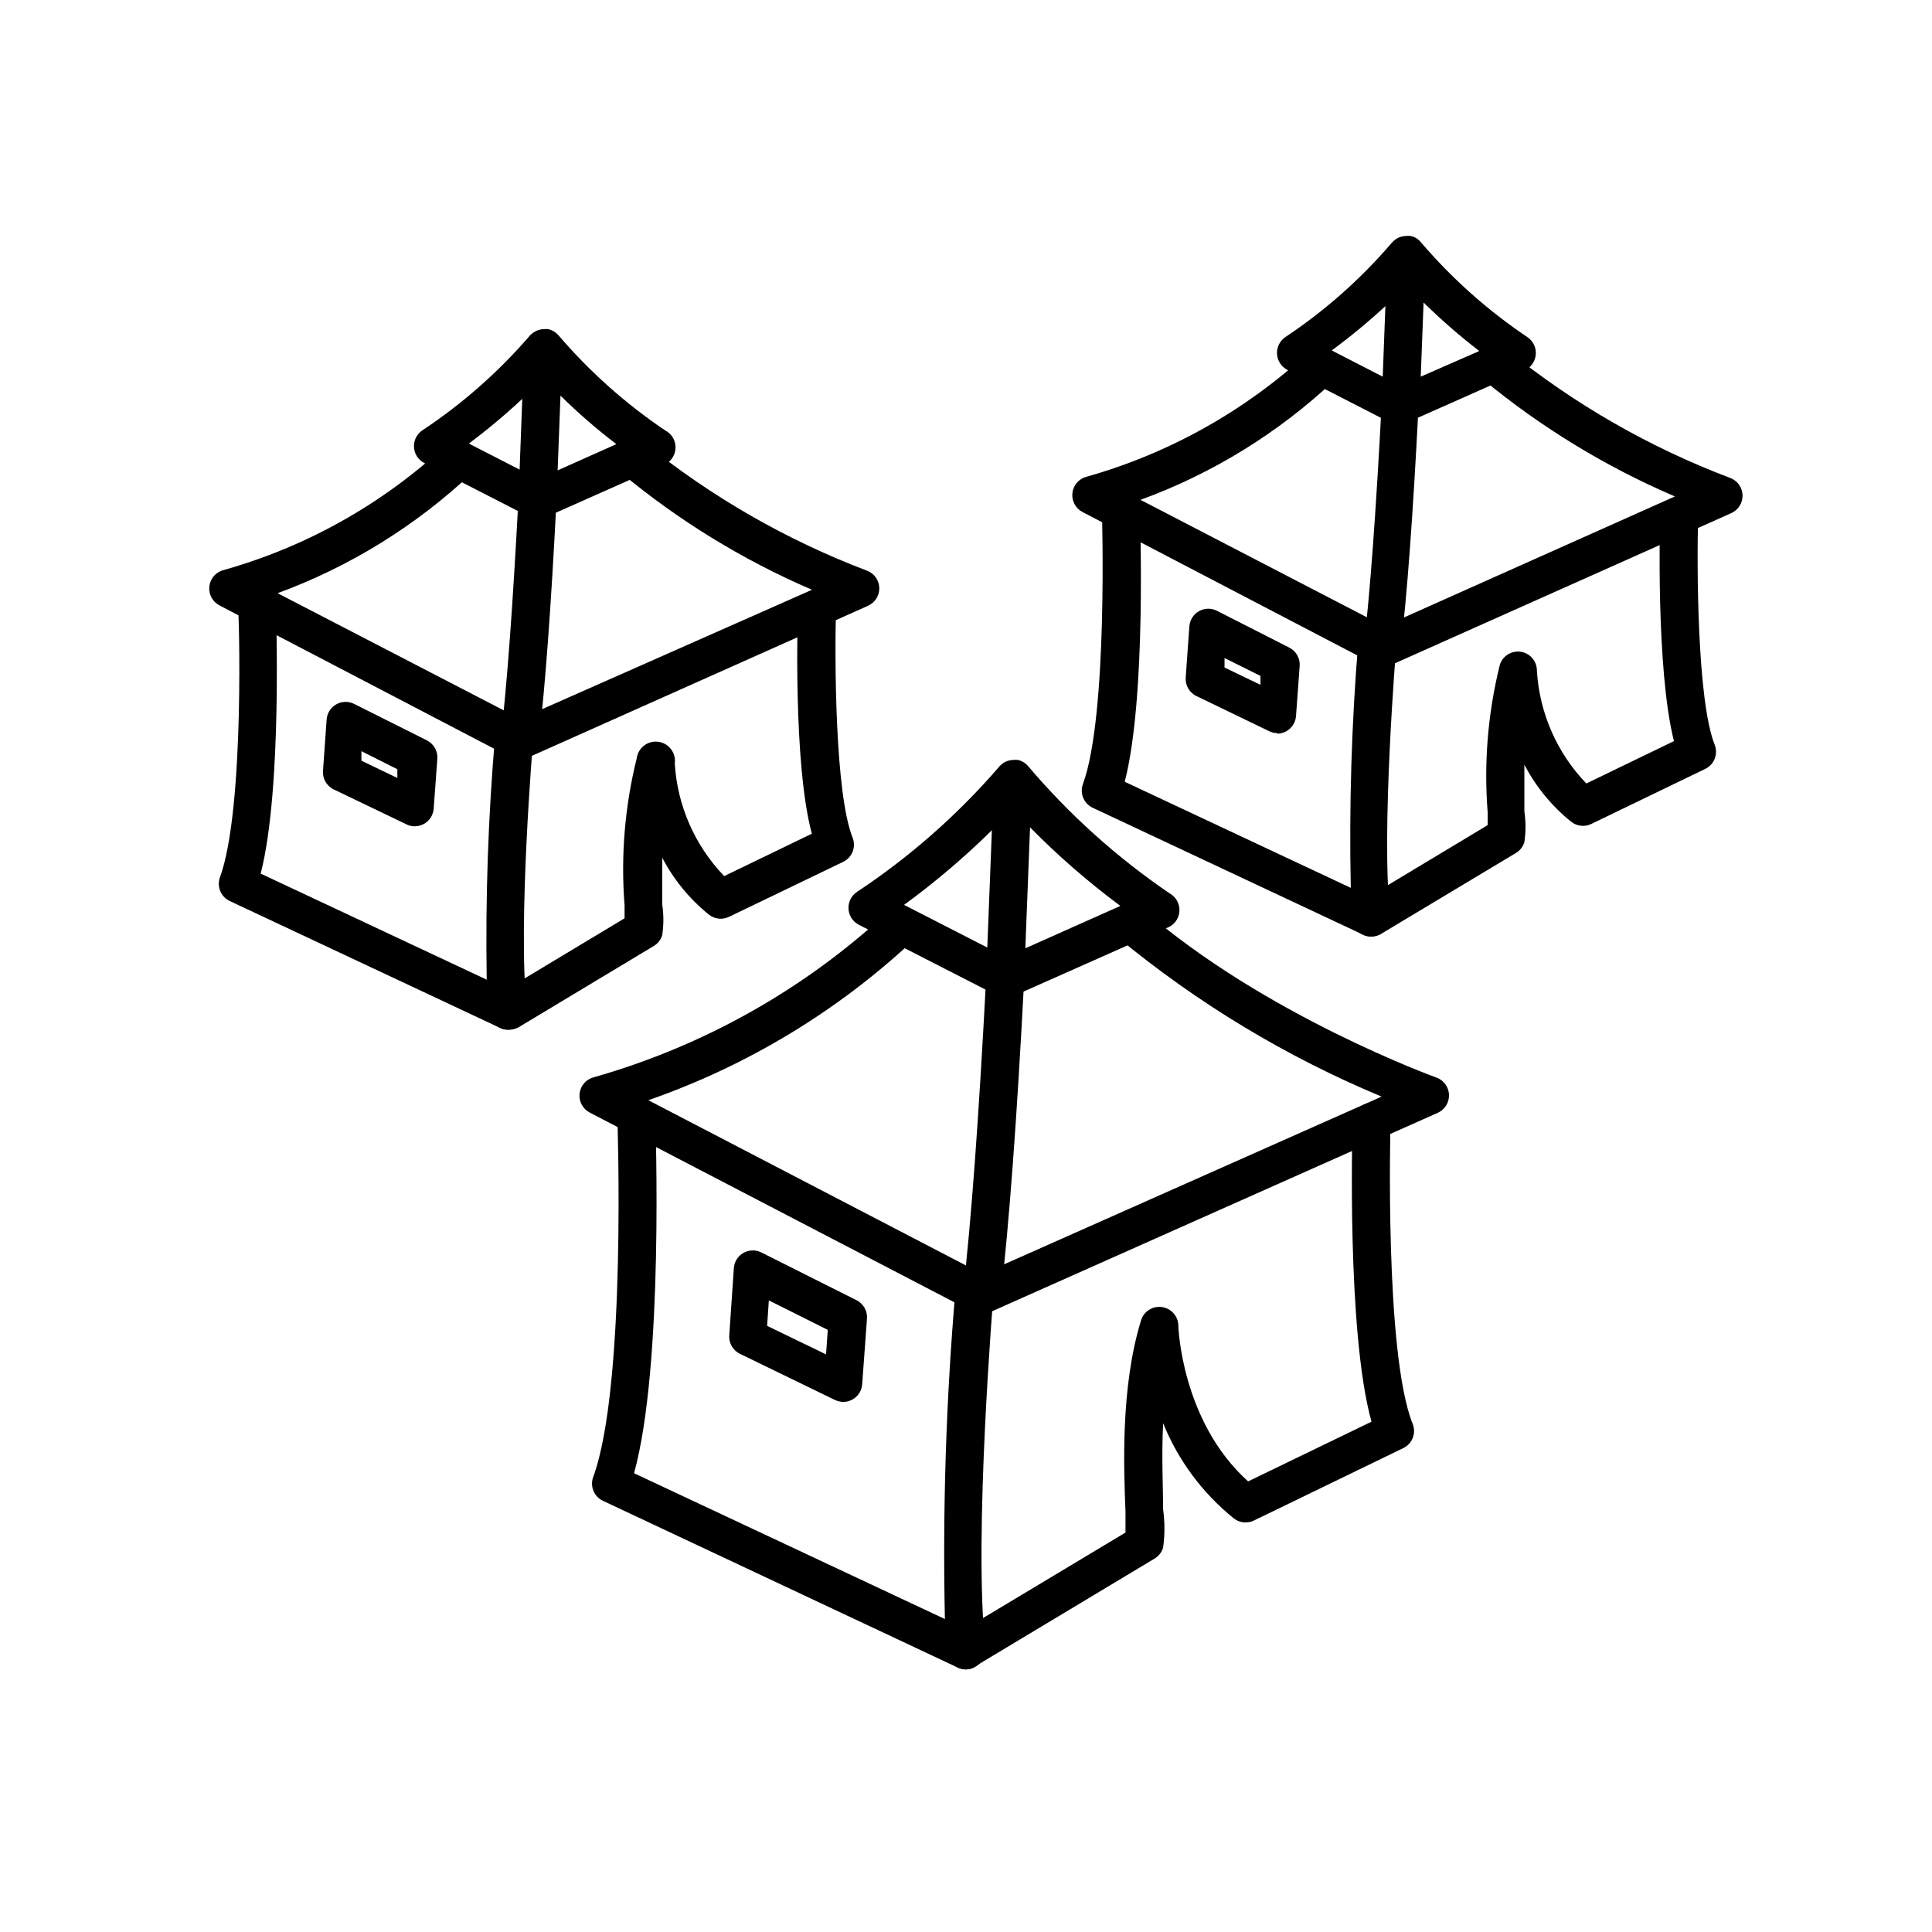 <?xml version="1.0" encoding="UTF-8"?>
<!-- Uploaded to: ICON Repo, www.iconrepo.com, Generator: ICON Repo Mixer Tools -->
<svg fill="#000000" width="800px" height="800px" version="1.1" viewBox="144 144 512 512" xmlns="http://www.w3.org/2000/svg">
 <g>
  <path d="m404.18 492.25c-0.805 0.004-1.602-0.188-2.316-0.555l-101.57-52.848c-1.867-0.965-2.941-2.984-2.691-5.07 0.246-2.086 1.762-3.801 3.801-4.301 29.059-8.262 55.75-23.281 77.891-43.832 0.961-0.938 2.254-1.449 3.598-1.434 1.34 0.02 2.621 0.57 3.555 1.535 1.949 2 1.902 5.203-0.102 7.152-20.262 19.008-44.289 33.547-70.531 42.672l88.52 46.051 105.8-47.004v-0.004c-25.227-10.52-48.758-24.711-69.828-42.117-1.66-1.875-1.691-4.688-0.07-6.598 1.617-1.91 4.394-2.34 6.519-1.012 32.344 28.164 77.484 44.535 77.938 44.688 1.922 0.703 3.231 2.5 3.305 4.543 0.078 2.047-1.09 3.934-2.953 4.781l-118.8 52.898c-0.648 0.297-1.352 0.449-2.066 0.453z"/>
  <path d="m404.18 492.25h-0.605c-2.75-0.34-4.707-2.84-4.383-5.594 2.168-18.742 4.18-46.047 6.144-83.48h0.004c0.066-1.336 0.66-2.59 1.652-3.488 0.992-0.898 2.301-1.363 3.637-1.297 2.781 0.141 4.926 2.508 4.785 5.289-1.965 37.633-4.031 65.191-6.246 84.188-0.328 2.504-2.461 4.379-4.988 4.383z"/>
  <path d="m400 586.41c-0.73 0.004-1.453-0.148-2.117-0.453l-94.113-44.234c-2.356-1.117-3.473-3.848-2.566-6.297 8.918-24.336 6.398-94.969 6.398-95.723-0.098-2.781 2.078-5.117 4.859-5.215s5.117 2.078 5.215 4.863c0 2.82 2.316 66.199-5.644 95.07l82.371 38.641h0.004c-0.629-29.168 0.312-58.348 2.82-87.414 0.223-2.781 2.66-4.856 5.441-4.633 2.781 0.223 4.859 2.656 4.637 5.441 0 0.656-5.391 64.789-2.168 94.211 0.195 1.805-0.594 3.574-2.066 4.637-0.859 0.723-1.949 1.113-3.07 1.105z"/>
  <path d="m400 586.41c-2.269 0-4.258-1.516-4.859-3.703-0.598-2.188 0.336-4.508 2.289-5.664l44.84-26.902v-5.441c-0.453-11.539-1.359-33 4.133-50.836h-0.004c0.742-2.363 3.094-3.84 5.543-3.477 2.504 0.352 4.359 2.508 4.332 5.039 0 0 0.754 25.191 18.488 41.16l32.695-15.82c-6.602-23.832-5.039-77.031-5.039-79.398l0.004-0.004c0-2.781 2.258-5.035 5.039-5.035s5.039 2.254 5.039 5.035c0 0.605-1.664 61.062 5.844 79.902v0.004c1.043 2.477-0.043 5.34-2.469 6.5l-39.598 19.195h-0.004c-1.746 0.844-3.824 0.609-5.34-0.605-8.266-6.676-14.699-15.344-18.691-25.191-0.453 8.867 0 17.129 0 22.871v0.004c0.461 3.34 0.461 6.731 0 10.074-0.355 1.227-1.168 2.269-2.266 2.922l-47.055 28.266c-0.848 0.641-1.863 1.027-2.922 1.105z"/>
  <path d="m367.45 515.52c-0.75-0.023-1.484-0.195-2.168-0.504l-25.191-12.242c-1.902-0.922-3.031-2.934-2.82-5.039l1.211-17.684c0.121-1.684 1.074-3.195 2.543-4.023 1.469-0.832 3.258-0.871 4.762-0.109l25.191 12.645c1.883 0.938 2.988 2.945 2.769 5.039l-1.258 17.23c-0.188 2.644-2.391 4.691-5.039 4.688zm-20.152-20.152 15.617 7.559 0.453-6.5-15.617-7.809z"/>
  <path d="m410.38 408.41c-0.762-0.039-1.5-0.246-2.168-0.605l-36.625-18.742h-0.004c-1.594-0.824-2.633-2.438-2.719-4.234-0.098-1.789 0.766-3.496 2.266-4.481 13.914-9.219 26.504-20.289 37.434-32.898 0.191-0.262 0.41-0.496 0.656-0.707l0.656-0.555c0.789-0.484 1.691-0.762 2.617-0.805 0.422-0.027 0.84-0.027 1.262 0 1.035 0.242 1.973 0.805 2.668 1.609 10.934 12.891 23.562 24.246 37.535 33.758 1.742 0.957 2.758 2.848 2.594 4.828-0.16 1.98-1.473 3.68-3.352 4.34l-40.707 18.086c-0.668 0.285-1.391 0.426-2.113 0.406zm6.602-45.344-1.258 32.242 25.191-11.234h-0.008c-8.496-6.312-16.496-13.27-23.93-20.809zm-33.555 20.656 22.219 11.387 1.211-31.086h-0.004c-7.305 7.207-15.137 13.855-23.43 19.898z"/>
  <path d="m281.7 345.29c-0.805 0.004-1.598-0.188-2.316-0.555l-77.234-40.305c-1.848-0.965-2.906-2.969-2.672-5.039 0.238-2.106 1.77-3.836 3.832-4.332 21.879-6.164 41.977-17.438 58.641-32.898 2.004-1.949 5.207-1.902 7.156 0.102 1.945 2.004 1.902 5.207-0.102 7.152-14.828 13.953-32.324 24.77-51.438 31.793l64.285 33.301 77.336-34.211c-18.398-7.914-35.555-18.453-50.938-31.285-2-1.848-2.172-4.945-0.387-7.004 1.781-2.055 4.879-2.324 6.988-0.602 17.707 14.305 37.566 25.711 58.844 33.805 1.926 0.695 3.242 2.488 3.324 4.535 0.078 2.051-1.098 3.945-2.973 4.785l-90.281 40.305c-0.648 0.293-1.352 0.449-2.066 0.453z"/>
  <path d="m281.7 345.29h-0.605c-1.348-0.164-2.578-0.863-3.402-1.945-0.828-1.082-1.18-2.453-0.98-3.797 1.664-14.207 3.176-34.914 4.684-63.379h0.004c0.066-1.34 0.66-2.594 1.652-3.492 0.992-0.895 2.301-1.363 3.637-1.297 2.781 0.141 4.926 2.508 4.785 5.289-1.461 28.668-3.023 49.625-4.734 64.086-0.258 2.586-2.441 4.547-5.039 4.535z"/>
  <path d="m278.58 416.88c-0.738 0.004-1.461-0.168-2.117-0.504l-71.59-33.602c-2.359-1.117-3.477-3.852-2.57-6.301 6.648-18.238 5.039-71.691 4.734-72.246-0.098-2.781 2.078-5.117 4.863-5.211 2.781-0.098 5.117 2.078 5.215 4.859 0 2.117 1.762 49.02-4.031 71.641l59.902 28.113c-0.363-21.535 0.375-43.078 2.215-64.535 0.223-2.785 2.66-4.859 5.441-4.637 2.785 0.223 4.859 2.66 4.637 5.441 0 0.504-4.133 49.121-1.664 71.391 0.199 1.805-0.59 3.574-2.062 4.633-0.867 0.625-1.906 0.961-2.973 0.957z"/>
  <path d="m278.63 416.88c-1.777 0-3.422-0.938-4.332-2.469-1.426-2.379-0.66-5.465 1.715-6.902l33.504-20.152v-3.426c-1.031-13.086 0.059-26.254 3.223-38.992 0.375-2.785 2.938-4.734 5.719-4.359s4.734 2.938 4.359 5.719c0.672 11.199 5.316 21.793 13.098 29.875l23.227-11.234c-5.039-18.793-3.727-57.938-3.68-59.75v-0.004c0.086-2.781 2.406-4.969 5.191-4.887 2.781 0.086 4.969 2.41 4.887 5.191-0.352 12.797-0.301 48.516 4.383 60.457 1.012 2.465-0.07 5.289-2.469 6.449l-30.23 14.559c-1.738 0.859-3.812 0.645-5.34-0.555-5.125-4.133-9.344-9.277-12.395-15.113v12.344c0.41 2.723 0.41 5.488 0 8.211-0.367 1.207-1.176 2.234-2.266 2.871l-35.77 21.512v0.004c-0.863 0.473-1.84 0.699-2.824 0.652z"/>
  <path d="m253.89 362.97c-0.754 0.012-1.496-0.16-2.168-0.504l-19.297-9.27c-1.902-0.922-3.031-2.934-2.82-5.039l0.957-13.453c0.113-1.676 1.055-3.188 2.512-4.027 1.457-0.84 3.234-0.895 4.742-0.152l19.297 9.672c1.887 0.938 2.992 2.945 2.773 5.039l-0.957 13.098c-0.133 1.664-1.074 3.152-2.519 3.981-0.77 0.438-1.637 0.66-2.519 0.656zm-14.109-17.383 9.523 4.586v-2.316l-9.523-4.785z"/>
  <path d="m286.44 281.55c-0.773-0.043-1.531-0.246-2.219-0.605l-27.809-14.258c-1.582-0.824-2.609-2.426-2.703-4.203-0.094-1.781 0.762-3.477 2.25-4.465 10.461-6.934 19.938-15.254 28.16-24.734 0.191-0.262 0.414-0.496 0.656-0.707l0.656-0.504c0.773-0.523 1.684-0.82 2.617-0.855 0.422-0.027 0.84-0.027 1.262 0 1.055 0.266 2.004 0.844 2.719 1.664 8.242 9.633 17.75 18.105 28.266 25.188 1.836 0.945 2.91 2.914 2.707 4.969-0.199 2.055-1.633 3.781-3.613 4.352l-30.836 13.703c-0.664 0.305-1.387 0.461-2.113 0.457zm6.094-32.699-0.754 19.801 15.566-6.953c-5.207-3.961-10.156-8.254-14.812-12.848zm-24.285 12.695 13.453 6.902 0.707-18.742c-4.5 4.203-9.227 8.156-14.156 11.84z"/>
  <path d="m510.43 320.6c-0.812 0.004-1.609-0.207-2.316-0.605l-77.234-40.305c-1.867-0.969-2.934-3-2.676-5.086 0.258-2.09 1.785-3.797 3.832-4.285 21.855-6.195 41.945-17.449 58.645-32.848 2.004-1.934 5.195-1.875 7.129 0.125 1.934 2.004 1.879 5.195-0.125 7.129-14.816 13.961-32.32 24.758-51.438 31.742l64.586 33.504 77.031-34.41c-18.375-7.875-35.527-18.344-50.934-31.086-1.008-0.883-1.625-2.129-1.715-3.465-0.09-1.336 0.355-2.656 1.238-3.664 1.836-2.102 5.027-2.316 7.129-0.48 17.699 14.301 37.562 25.695 58.844 33.758 1.953 0.684 3.289 2.496 3.367 4.562 0.078 2.07-1.117 3.977-3.016 4.809l-90.281 40.305c-0.66 0.242-1.363 0.348-2.066 0.301z"/>
  <path d="m510.43 320.6h-0.605c-2.75-0.34-4.707-2.84-4.383-5.594 1.664-14.207 3.176-34.965 4.684-63.43l0.004 0.004c0.16-2.664 2.367-4.742 5.035-4.738 2.766 0.164 4.879 2.527 4.738 5.289-1.461 28.668-3.023 49.625-4.734 64.035h-0.004c-0.289 2.434-2.289 4.305-4.734 4.434z"/>
  <path d="m507.31 392.19c-0.73-0.016-1.453-0.188-2.113-0.504l-71.594-33.605c-2.375-1.098-3.516-3.836-2.617-6.297 6.699-18.289 5.039-71.742 5.039-72.246h-0.004c0-2.785 2.258-5.039 5.039-5.039 1.336 0 2.617 0.531 3.562 1.477 0.945 0.945 1.477 2.227 1.477 3.562 0 2.117 1.762 49.07-4.031 71.641l59.902 28.113c-0.457-21.668 0.199-43.344 1.965-64.941 0.238-2.781 2.684-4.848 5.469-4.609 2.781 0.234 4.844 2.684 4.609 5.465 0 0.504-4.082 49.121-1.613 71.391 0.195 1.805-0.594 3.574-2.066 4.633-0.887 0.621-1.941 0.953-3.023 0.961z"/>
  <path d="m507.36 392.19c-2.277 0.02-4.285-1.488-4.902-3.684-0.613-2.195 0.324-4.527 2.285-5.688l33.504-20.152v-3.426h-0.004c-1.027-13.105 0.059-26.289 3.227-39.047 0.738-2.344 3.059-3.812 5.492-3.477 2.504 0.355 4.356 2.508 4.332 5.039 0.676 11.199 5.32 21.789 13.098 29.875l23.227-11.234c-4.785-18.793-3.727-57.988-3.68-59.75v-0.004c0.035-1.336 0.598-2.602 1.566-3.523s2.262-1.422 3.598-1.387c2.785 0.07 4.984 2.383 4.914 5.164-0.352 12.797-0.301 48.566 4.383 60.457 0.98 2.449-0.098 5.242-2.469 6.398l-30.23 14.609h0.004c-1.75 0.844-3.828 0.609-5.344-0.605-5.129-4.129-9.348-9.273-12.391-15.113v12.344c0.406 2.723 0.406 5.488 0 8.211-0.371 1.207-1.18 2.234-2.269 2.871l-35.77 21.461v0.004c-0.781 0.441-1.668 0.668-2.57 0.656z"/>
  <path d="m482.52 338.28c-0.75-0.004-1.492-0.176-2.168-0.504l-19.297-9.32c-1.902-0.918-3.031-2.934-2.82-5.039l0.957-13.402v0.004c0.113-1.68 1.055-3.191 2.512-4.031 1.457-0.836 3.234-0.895 4.742-0.152l19.195 9.773c1.887 0.938 2.992 2.945 2.773 5.039l-0.957 13.098c-0.188 2.644-2.391 4.695-5.039 4.688zm-14.008-17.379 9.523 4.586v-2.367l-9.523-4.734z"/>
  <path d="m515.12 256.87c-0.758-0.035-1.496-0.242-2.164-0.605l-27.809-14.258h-0.004c-1.594-0.824-2.633-2.438-2.719-4.231-0.098-1.793 0.766-3.5 2.266-4.484 10.406-6.934 19.816-15.254 27.961-24.738l0.605-0.656 0.707-0.555c0.781-0.504 1.688-0.781 2.617-0.805 0.422-0.047 0.844-0.047 1.262 0 1.051 0.215 1.992 0.781 2.668 1.613 8.234 9.641 17.742 18.117 28.266 25.191 1.531 1.023 2.379 2.801 2.215 4.633-0.152 1.832-1.293 3.434-2.969 4.184l-30.883 13.703h-0.004c-0.586 0.484-1.273 0.828-2.016 1.008zm6.144-32.695-0.754 19.645 15.52-6.801c-5.18-3.977-10.109-8.266-14.762-12.848zm-24.336 12.695 13.508 6.949 0.707-18.691c-4.519 4.172-9.262 8.09-14.211 11.738z"/>
 </g>
</svg>